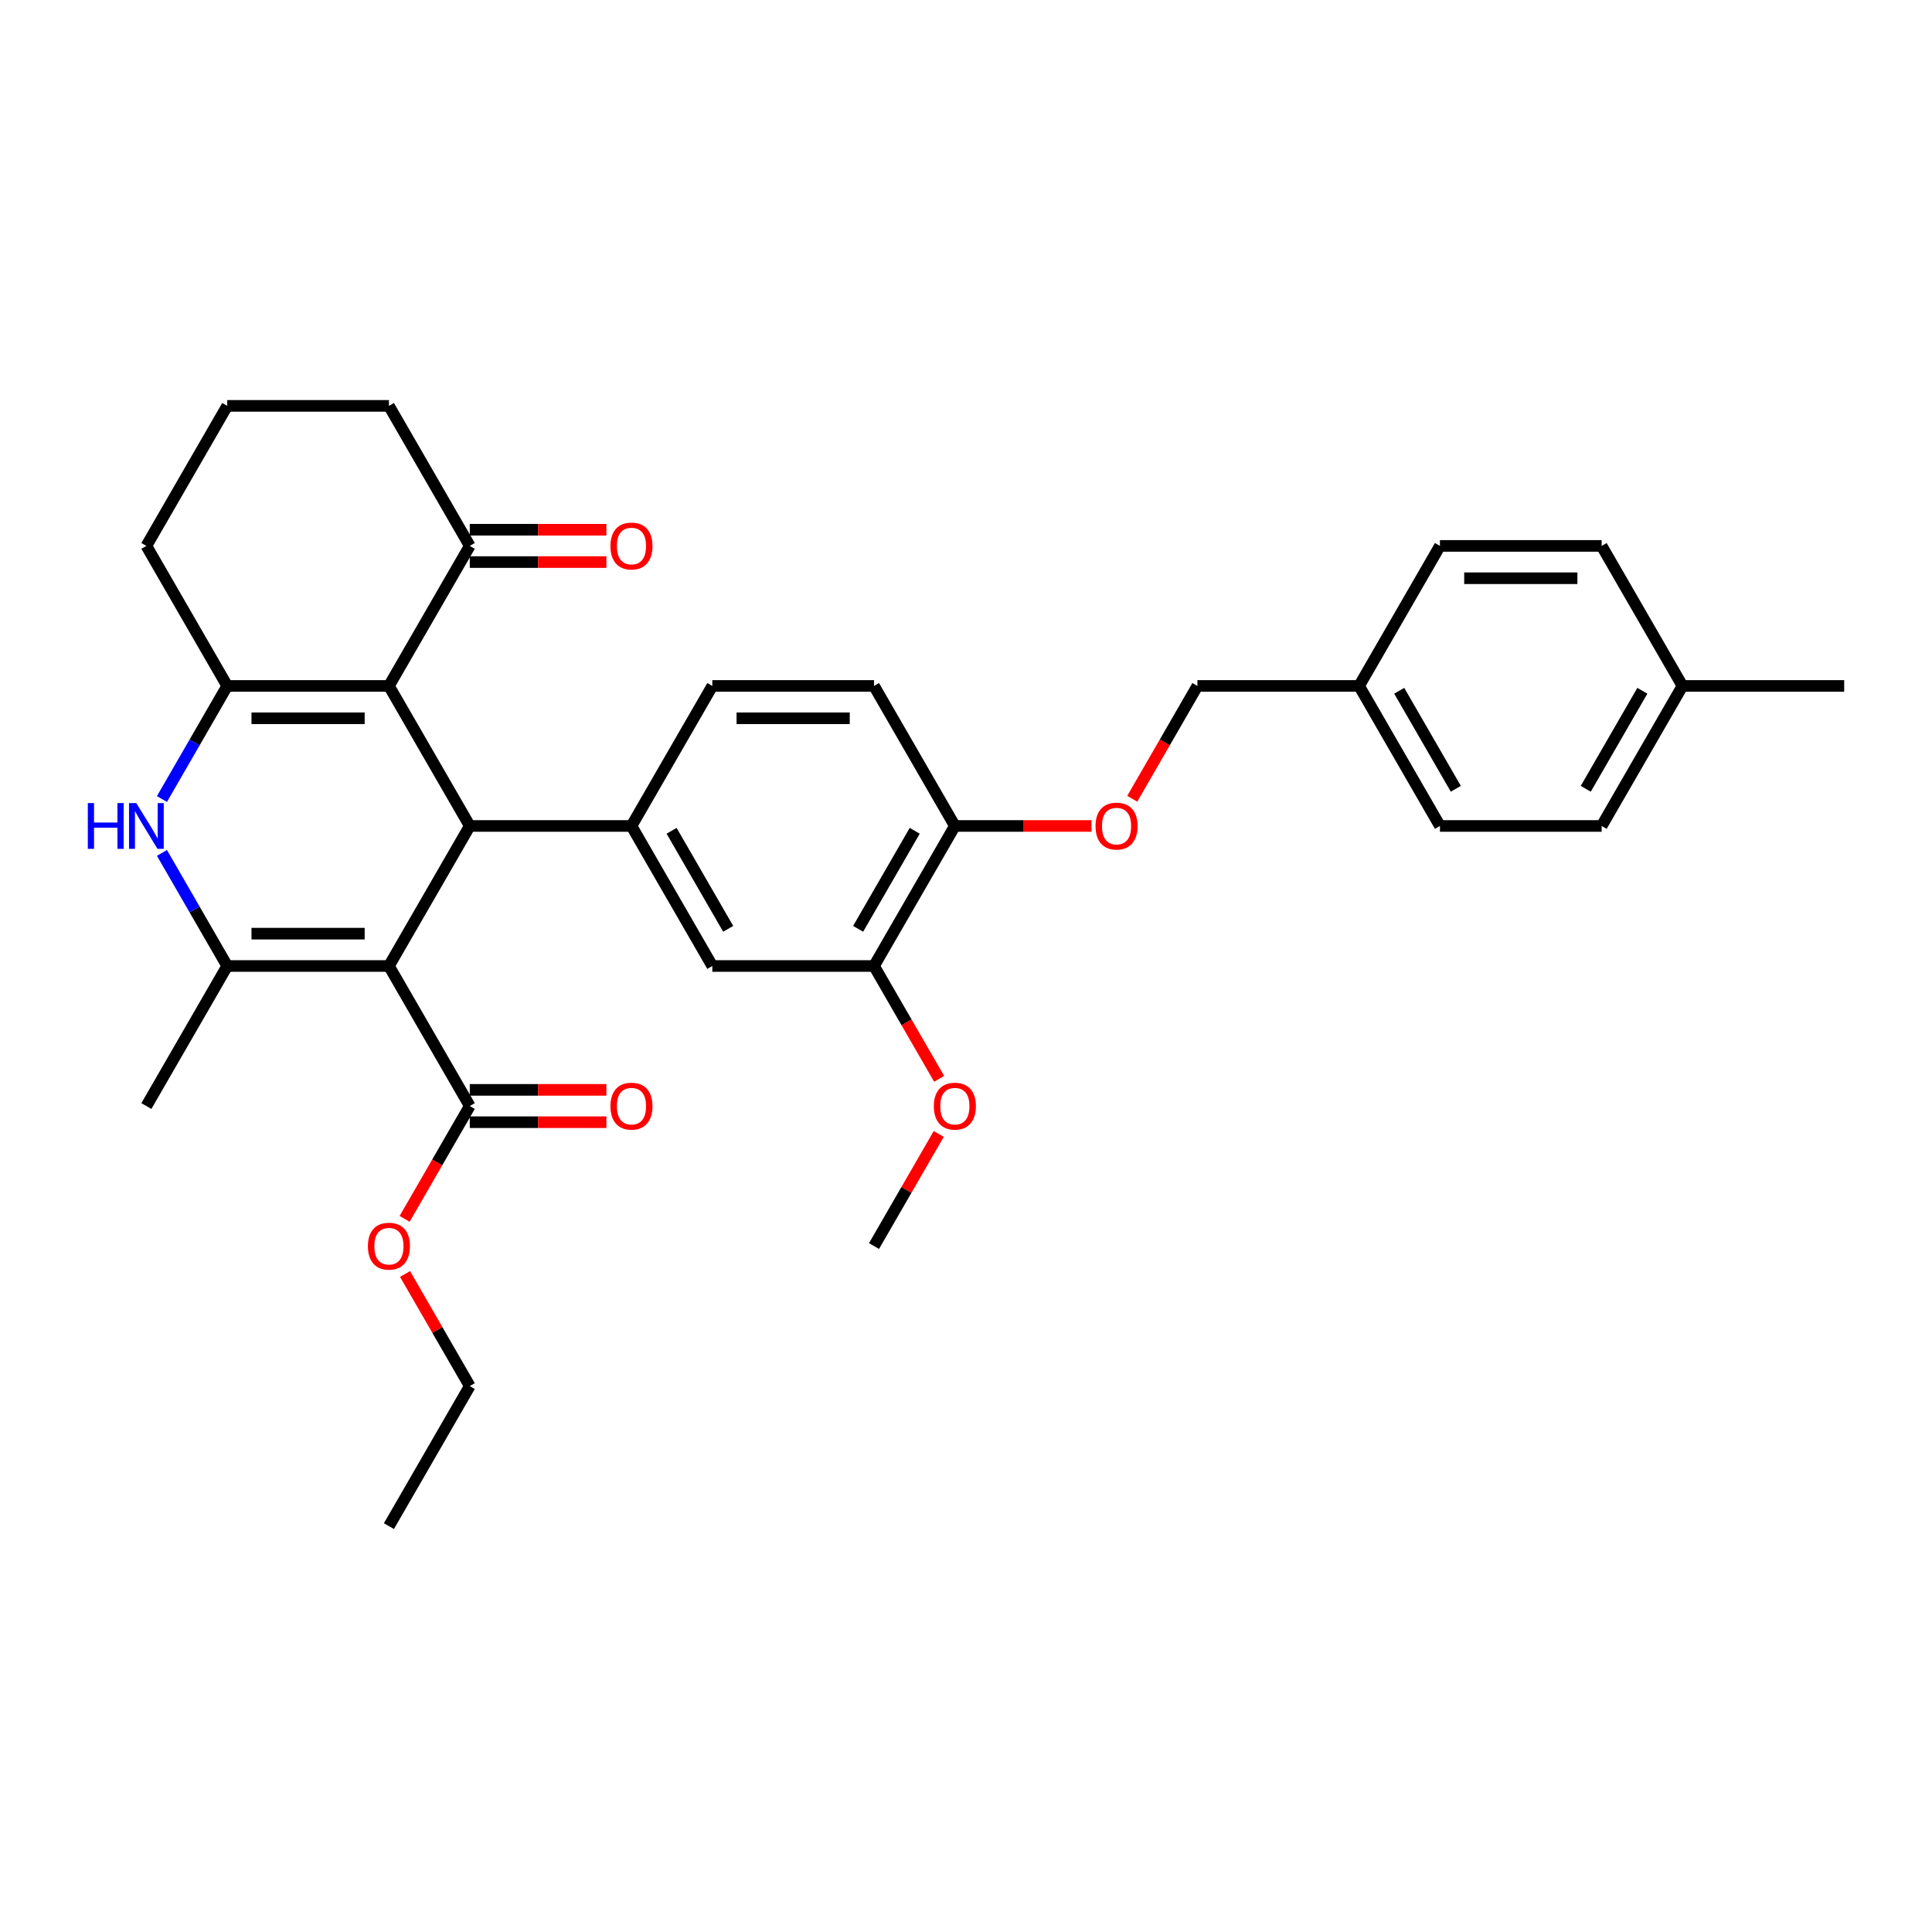 <?xml version='1.0' encoding='iso-8859-1'?>
<svg version='1.1' baseProfile='full'
              xmlns='http://www.w3.org/2000/svg'
                      xmlns:rdkit='http://www.rdkit.org/xml'
                      xmlns:xlink='http://www.w3.org/1999/xlink'
                  xml:space='preserve'
width='1000px' height='1000px' viewBox='0 0 1000 1000'>
<!-- END OF HEADER -->
<rect style='opacity:1.0;fill:#FFFFFF;stroke:none' width='1000' height='1000' x='0' y='0'> </rect>
<path class='bond-1' d='M 201.308,500 L 243.154,427.52' style='fill:none;fill-rule:evenodd;stroke:#000000;stroke-width:6px;stroke-linecap:butt;stroke-linejoin:miter;stroke-opacity:1' />
<path class='bond-2' d='M 201.308,500 L 117.615,500' style='fill:none;fill-rule:evenodd;stroke:#000000;stroke-width:6px;stroke-linecap:butt;stroke-linejoin:miter;stroke-opacity:1' />
<path class='bond-2' d='M 188.754,483.261 L 130.169,483.261' style='fill:none;fill-rule:evenodd;stroke:#000000;stroke-width:6px;stroke-linecap:butt;stroke-linejoin:miter;stroke-opacity:1' />
<path class='bond-6' d='M 201.308,500 L 243.154,572.48' style='fill:none;fill-rule:evenodd;stroke:#000000;stroke-width:6px;stroke-linecap:butt;stroke-linejoin:miter;stroke-opacity:1' />
<path class='bond-0' d='M 201.308,355.039 L 243.154,427.52' style='fill:none;fill-rule:evenodd;stroke:#000000;stroke-width:6px;stroke-linecap:butt;stroke-linejoin:miter;stroke-opacity:1' />
<path class='bond-7' d='M 201.308,355.039 L 243.154,282.559' style='fill:none;fill-rule:evenodd;stroke:#000000;stroke-width:6px;stroke-linecap:butt;stroke-linejoin:miter;stroke-opacity:1' />
<path class='bond-33' d='M 201.308,355.039 L 117.615,355.039' style='fill:none;fill-rule:evenodd;stroke:#000000;stroke-width:6px;stroke-linecap:butt;stroke-linejoin:miter;stroke-opacity:1' />
<path class='bond-33' d='M 188.754,371.778 L 130.169,371.778' style='fill:none;fill-rule:evenodd;stroke:#000000;stroke-width:6px;stroke-linecap:butt;stroke-linejoin:miter;stroke-opacity:1' />
<path class='bond-5' d='M 243.154,427.52 L 326.847,427.52' style='fill:none;fill-rule:evenodd;stroke:#000000;stroke-width:6px;stroke-linecap:butt;stroke-linejoin:miter;stroke-opacity:1' />
<path class='bond-4' d='M 117.615,500 L 100.717,470.731' style='fill:none;fill-rule:evenodd;stroke:#000000;stroke-width:6px;stroke-linecap:butt;stroke-linejoin:miter;stroke-opacity:1' />
<path class='bond-4' d='M 100.717,470.731 L 83.818,441.463' style='fill:none;fill-rule:evenodd;stroke:#0000FF;stroke-width:6px;stroke-linecap:butt;stroke-linejoin:miter;stroke-opacity:1' />
<path class='bond-19' d='M 117.615,500 L 75.768,572.48' style='fill:none;fill-rule:evenodd;stroke:#000000;stroke-width:6px;stroke-linecap:butt;stroke-linejoin:miter;stroke-opacity:1' />
<path class='bond-3' d='M 117.615,355.039 L 100.717,384.308' style='fill:none;fill-rule:evenodd;stroke:#000000;stroke-width:6px;stroke-linecap:butt;stroke-linejoin:miter;stroke-opacity:1' />
<path class='bond-3' d='M 100.717,384.308 L 83.818,413.576' style='fill:none;fill-rule:evenodd;stroke:#0000FF;stroke-width:6px;stroke-linecap:butt;stroke-linejoin:miter;stroke-opacity:1' />
<path class='bond-16' d='M 117.615,355.039 L 75.768,282.559' style='fill:none;fill-rule:evenodd;stroke:#000000;stroke-width:6px;stroke-linecap:butt;stroke-linejoin:miter;stroke-opacity:1' />
<path class='bond-8' d='M 326.847,427.52 L 368.694,500' style='fill:none;fill-rule:evenodd;stroke:#000000;stroke-width:6px;stroke-linecap:butt;stroke-linejoin:miter;stroke-opacity:1' />
<path class='bond-8' d='M 347.62,430.022 L 376.913,480.759' style='fill:none;fill-rule:evenodd;stroke:#000000;stroke-width:6px;stroke-linecap:butt;stroke-linejoin:miter;stroke-opacity:1' />
<path class='bond-11' d='M 326.847,427.52 L 368.694,355.039' style='fill:none;fill-rule:evenodd;stroke:#000000;stroke-width:6px;stroke-linecap:butt;stroke-linejoin:miter;stroke-opacity:1' />
<path class='bond-13' d='M 243.154,580.85 L 278.515,580.85' style='fill:none;fill-rule:evenodd;stroke:#000000;stroke-width:6px;stroke-linecap:butt;stroke-linejoin:miter;stroke-opacity:1' />
<path class='bond-13' d='M 278.515,580.85 L 313.875,580.85' style='fill:none;fill-rule:evenodd;stroke:#FF0000;stroke-width:6px;stroke-linecap:butt;stroke-linejoin:miter;stroke-opacity:1' />
<path class='bond-13' d='M 243.154,564.111 L 278.515,564.111' style='fill:none;fill-rule:evenodd;stroke:#000000;stroke-width:6px;stroke-linecap:butt;stroke-linejoin:miter;stroke-opacity:1' />
<path class='bond-13' d='M 278.515,564.111 L 313.875,564.111' style='fill:none;fill-rule:evenodd;stroke:#FF0000;stroke-width:6px;stroke-linecap:butt;stroke-linejoin:miter;stroke-opacity:1' />
<path class='bond-17' d='M 243.154,572.48 L 226.295,601.682' style='fill:none;fill-rule:evenodd;stroke:#000000;stroke-width:6px;stroke-linecap:butt;stroke-linejoin:miter;stroke-opacity:1' />
<path class='bond-17' d='M 226.295,601.682 L 209.435,630.883' style='fill:none;fill-rule:evenodd;stroke:#FF0000;stroke-width:6px;stroke-linecap:butt;stroke-linejoin:miter;stroke-opacity:1' />
<path class='bond-14' d='M 243.154,290.928 L 278.515,290.928' style='fill:none;fill-rule:evenodd;stroke:#000000;stroke-width:6px;stroke-linecap:butt;stroke-linejoin:miter;stroke-opacity:1' />
<path class='bond-14' d='M 278.515,290.928 L 313.875,290.928' style='fill:none;fill-rule:evenodd;stroke:#FF0000;stroke-width:6px;stroke-linecap:butt;stroke-linejoin:miter;stroke-opacity:1' />
<path class='bond-14' d='M 243.154,274.19 L 278.515,274.19' style='fill:none;fill-rule:evenodd;stroke:#000000;stroke-width:6px;stroke-linecap:butt;stroke-linejoin:miter;stroke-opacity:1' />
<path class='bond-14' d='M 278.515,274.19 L 313.875,274.19' style='fill:none;fill-rule:evenodd;stroke:#FF0000;stroke-width:6px;stroke-linecap:butt;stroke-linejoin:miter;stroke-opacity:1' />
<path class='bond-27' d='M 243.154,282.559 L 201.308,210.079' style='fill:none;fill-rule:evenodd;stroke:#000000;stroke-width:6px;stroke-linecap:butt;stroke-linejoin:miter;stroke-opacity:1' />
<path class='bond-9' d='M 368.694,500 L 452.387,500' style='fill:none;fill-rule:evenodd;stroke:#000000;stroke-width:6px;stroke-linecap:butt;stroke-linejoin:miter;stroke-opacity:1' />
<path class='bond-21' d='M 452.387,500 L 469.247,529.202' style='fill:none;fill-rule:evenodd;stroke:#000000;stroke-width:6px;stroke-linecap:butt;stroke-linejoin:miter;stroke-opacity:1' />
<path class='bond-21' d='M 469.247,529.202 L 486.106,558.403' style='fill:none;fill-rule:evenodd;stroke:#FF0000;stroke-width:6px;stroke-linecap:butt;stroke-linejoin:miter;stroke-opacity:1' />
<path class='bond-35' d='M 452.387,500 L 494.234,427.52' style='fill:none;fill-rule:evenodd;stroke:#000000;stroke-width:6px;stroke-linecap:butt;stroke-linejoin:miter;stroke-opacity:1' />
<path class='bond-35' d='M 444.168,480.759 L 473.461,430.022' style='fill:none;fill-rule:evenodd;stroke:#000000;stroke-width:6px;stroke-linecap:butt;stroke-linejoin:miter;stroke-opacity:1' />
<path class='bond-10' d='M 494.234,427.52 L 452.387,355.039' style='fill:none;fill-rule:evenodd;stroke:#000000;stroke-width:6px;stroke-linecap:butt;stroke-linejoin:miter;stroke-opacity:1' />
<path class='bond-12' d='M 494.234,427.52 L 529.594,427.52' style='fill:none;fill-rule:evenodd;stroke:#000000;stroke-width:6px;stroke-linecap:butt;stroke-linejoin:miter;stroke-opacity:1' />
<path class='bond-12' d='M 529.594,427.52 L 564.954,427.52' style='fill:none;fill-rule:evenodd;stroke:#FF0000;stroke-width:6px;stroke-linecap:butt;stroke-linejoin:miter;stroke-opacity:1' />
<path class='bond-15' d='M 368.694,355.039 L 452.387,355.039' style='fill:none;fill-rule:evenodd;stroke:#000000;stroke-width:6px;stroke-linecap:butt;stroke-linejoin:miter;stroke-opacity:1' />
<path class='bond-15' d='M 381.248,371.778 L 439.833,371.778' style='fill:none;fill-rule:evenodd;stroke:#000000;stroke-width:6px;stroke-linecap:butt;stroke-linejoin:miter;stroke-opacity:1' />
<path class='bond-18' d='M 586.054,413.442 L 602.914,384.241' style='fill:none;fill-rule:evenodd;stroke:#FF0000;stroke-width:6px;stroke-linecap:butt;stroke-linejoin:miter;stroke-opacity:1' />
<path class='bond-18' d='M 602.914,384.241 L 619.773,355.039' style='fill:none;fill-rule:evenodd;stroke:#000000;stroke-width:6px;stroke-linecap:butt;stroke-linejoin:miter;stroke-opacity:1' />
<path class='bond-28' d='M 75.768,282.559 L 117.615,210.079' style='fill:none;fill-rule:evenodd;stroke:#000000;stroke-width:6px;stroke-linecap:butt;stroke-linejoin:miter;stroke-opacity:1' />
<path class='bond-29' d='M 209.648,659.406 L 226.401,688.424' style='fill:none;fill-rule:evenodd;stroke:#FF0000;stroke-width:6px;stroke-linecap:butt;stroke-linejoin:miter;stroke-opacity:1' />
<path class='bond-29' d='M 226.401,688.424 L 243.154,717.441' style='fill:none;fill-rule:evenodd;stroke:#000000;stroke-width:6px;stroke-linecap:butt;stroke-linejoin:miter;stroke-opacity:1' />
<path class='bond-20' d='M 619.773,355.039 L 703.466,355.039' style='fill:none;fill-rule:evenodd;stroke:#000000;stroke-width:6px;stroke-linecap:butt;stroke-linejoin:miter;stroke-opacity:1' />
<path class='bond-23' d='M 703.466,355.039 L 745.313,282.559' style='fill:none;fill-rule:evenodd;stroke:#000000;stroke-width:6px;stroke-linecap:butt;stroke-linejoin:miter;stroke-opacity:1' />
<path class='bond-24' d='M 703.466,355.039 L 745.313,427.52' style='fill:none;fill-rule:evenodd;stroke:#000000;stroke-width:6px;stroke-linecap:butt;stroke-linejoin:miter;stroke-opacity:1' />
<path class='bond-24' d='M 724.239,357.542 L 753.532,408.278' style='fill:none;fill-rule:evenodd;stroke:#000000;stroke-width:6px;stroke-linecap:butt;stroke-linejoin:miter;stroke-opacity:1' />
<path class='bond-31' d='M 485.893,586.926 L 469.14,615.943' style='fill:none;fill-rule:evenodd;stroke:#FF0000;stroke-width:6px;stroke-linecap:butt;stroke-linejoin:miter;stroke-opacity:1' />
<path class='bond-31' d='M 469.14,615.943 L 452.387,644.961' style='fill:none;fill-rule:evenodd;stroke:#000000;stroke-width:6px;stroke-linecap:butt;stroke-linejoin:miter;stroke-opacity:1' />
<path class='bond-22' d='M 870.852,355.039 L 829.006,427.52' style='fill:none;fill-rule:evenodd;stroke:#000000;stroke-width:6px;stroke-linecap:butt;stroke-linejoin:miter;stroke-opacity:1' />
<path class='bond-22' d='M 850.079,357.542 L 820.787,408.278' style='fill:none;fill-rule:evenodd;stroke:#000000;stroke-width:6px;stroke-linecap:butt;stroke-linejoin:miter;stroke-opacity:1' />
<path class='bond-30' d='M 870.852,355.039 L 954.545,355.039' style='fill:none;fill-rule:evenodd;stroke:#000000;stroke-width:6px;stroke-linecap:butt;stroke-linejoin:miter;stroke-opacity:1' />
<path class='bond-36' d='M 870.852,355.039 L 829.006,282.559' style='fill:none;fill-rule:evenodd;stroke:#000000;stroke-width:6px;stroke-linecap:butt;stroke-linejoin:miter;stroke-opacity:1' />
<path class='bond-25' d='M 745.313,282.559 L 829.006,282.559' style='fill:none;fill-rule:evenodd;stroke:#000000;stroke-width:6px;stroke-linecap:butt;stroke-linejoin:miter;stroke-opacity:1' />
<path class='bond-25' d='M 757.867,299.298 L 816.452,299.298' style='fill:none;fill-rule:evenodd;stroke:#000000;stroke-width:6px;stroke-linecap:butt;stroke-linejoin:miter;stroke-opacity:1' />
<path class='bond-26' d='M 745.313,427.52 L 829.006,427.52' style='fill:none;fill-rule:evenodd;stroke:#000000;stroke-width:6px;stroke-linecap:butt;stroke-linejoin:miter;stroke-opacity:1' />
<path class='bond-34' d='M 201.308,210.079 L 117.615,210.079' style='fill:none;fill-rule:evenodd;stroke:#000000;stroke-width:6px;stroke-linecap:butt;stroke-linejoin:miter;stroke-opacity:1' />
<path class='bond-32' d='M 243.154,717.441 L 201.308,789.921' style='fill:none;fill-rule:evenodd;stroke:#000000;stroke-width:6px;stroke-linecap:butt;stroke-linejoin:miter;stroke-opacity:1' />
<path  class='atom-5' d='M 45.455 415.669
L 48.668 415.669
L 48.668 425.745
L 60.787 425.745
L 60.787 415.669
L 64.001 415.669
L 64.001 439.371
L 60.787 439.371
L 60.787 428.424
L 48.668 428.424
L 48.668 439.371
L 45.455 439.371
L 45.455 415.669
' fill='#0000FF'/>
<path  class='atom-5' d='M 70.529 415.669
L 78.296 428.223
Q 79.066 429.461, 80.304 431.704
Q 81.543 433.947, 81.61 434.081
L 81.61 415.669
L 84.757 415.669
L 84.757 439.371
L 81.51 439.371
L 73.174 425.645
Q 72.203 424.038, 71.165 422.197
Q 70.161 420.356, 69.859 419.786
L 69.859 439.371
L 66.779 439.371
L 66.779 415.669
L 70.529 415.669
' fill='#0000FF'/>
<path  class='atom-13' d='M 567.047 427.587
Q 567.047 421.895, 569.859 418.715
Q 572.671 415.535, 577.927 415.535
Q 583.183 415.535, 585.995 418.715
Q 588.807 421.895, 588.807 427.587
Q 588.807 433.345, 585.961 436.625
Q 583.116 439.873, 577.927 439.873
Q 572.704 439.873, 569.859 436.625
Q 567.047 433.378, 567.047 427.587
M 577.927 437.195
Q 581.542 437.195, 583.484 434.784
Q 585.459 432.34, 585.459 427.587
Q 585.459 422.933, 583.484 420.59
Q 581.542 418.213, 577.927 418.213
Q 574.311 418.213, 572.336 420.556
Q 570.394 422.9, 570.394 427.587
Q 570.394 432.374, 572.336 434.784
Q 574.311 437.195, 577.927 437.195
' fill='#FF0000'/>
<path  class='atom-14' d='M 315.967 572.547
Q 315.967 566.856, 318.779 563.676
Q 321.591 560.495, 326.847 560.495
Q 332.103 560.495, 334.915 563.676
Q 337.727 566.856, 337.727 572.547
Q 337.727 578.305, 334.882 581.586
Q 332.036 584.833, 326.847 584.833
Q 321.625 584.833, 318.779 581.586
Q 315.967 578.339, 315.967 572.547
M 326.847 582.155
Q 330.463 582.155, 332.405 579.745
Q 334.38 577.301, 334.38 572.547
Q 334.38 567.894, 332.405 565.551
Q 330.463 563.174, 326.847 563.174
Q 323.232 563.174, 321.257 565.517
Q 319.315 567.86, 319.315 572.547
Q 319.315 577.335, 321.257 579.745
Q 323.232 582.155, 326.847 582.155
' fill='#FF0000'/>
<path  class='atom-15' d='M 315.967 282.626
Q 315.967 276.935, 318.779 273.755
Q 321.591 270.574, 326.847 270.574
Q 332.103 270.574, 334.915 273.755
Q 337.727 276.935, 337.727 282.626
Q 337.727 288.384, 334.882 291.665
Q 332.036 294.912, 326.847 294.912
Q 321.625 294.912, 318.779 291.665
Q 315.967 288.418, 315.967 282.626
M 326.847 292.234
Q 330.463 292.234, 332.405 289.824
Q 334.38 287.38, 334.38 282.626
Q 334.38 277.973, 332.405 275.629
Q 330.463 273.252, 326.847 273.252
Q 323.232 273.252, 321.257 275.596
Q 319.315 277.939, 319.315 282.626
Q 319.315 287.413, 321.257 289.824
Q 323.232 292.234, 326.847 292.234
' fill='#FF0000'/>
<path  class='atom-18' d='M 190.428 645.028
Q 190.428 639.336, 193.24 636.156
Q 196.052 632.976, 201.308 632.976
Q 206.564 632.976, 209.376 636.156
Q 212.188 639.336, 212.188 645.028
Q 212.188 650.786, 209.342 654.066
Q 206.497 657.314, 201.308 657.314
Q 196.085 657.314, 193.24 654.066
Q 190.428 650.819, 190.428 645.028
M 201.308 654.636
Q 204.923 654.636, 206.865 652.225
Q 208.84 649.781, 208.84 645.028
Q 208.84 640.374, 206.865 638.031
Q 204.923 635.654, 201.308 635.654
Q 197.692 635.654, 195.717 637.997
Q 193.775 640.341, 193.775 645.028
Q 193.775 649.815, 195.717 652.225
Q 197.692 654.636, 201.308 654.636
' fill='#FF0000'/>
<path  class='atom-22' d='M 483.353 572.547
Q 483.353 566.856, 486.166 563.676
Q 488.978 560.495, 494.234 560.495
Q 499.489 560.495, 502.302 563.676
Q 505.114 566.856, 505.114 572.547
Q 505.114 578.305, 502.268 581.586
Q 499.423 584.833, 494.234 584.833
Q 489.011 584.833, 486.166 581.586
Q 483.353 578.339, 483.353 572.547
M 494.234 582.155
Q 497.849 582.155, 499.791 579.745
Q 501.766 577.301, 501.766 572.547
Q 501.766 567.894, 499.791 565.551
Q 497.849 563.174, 494.234 563.174
Q 490.618 563.174, 488.643 565.517
Q 486.701 567.86, 486.701 572.547
Q 486.701 577.335, 488.643 579.745
Q 490.618 582.155, 494.234 582.155
' fill='#FF0000'/>
</svg>
